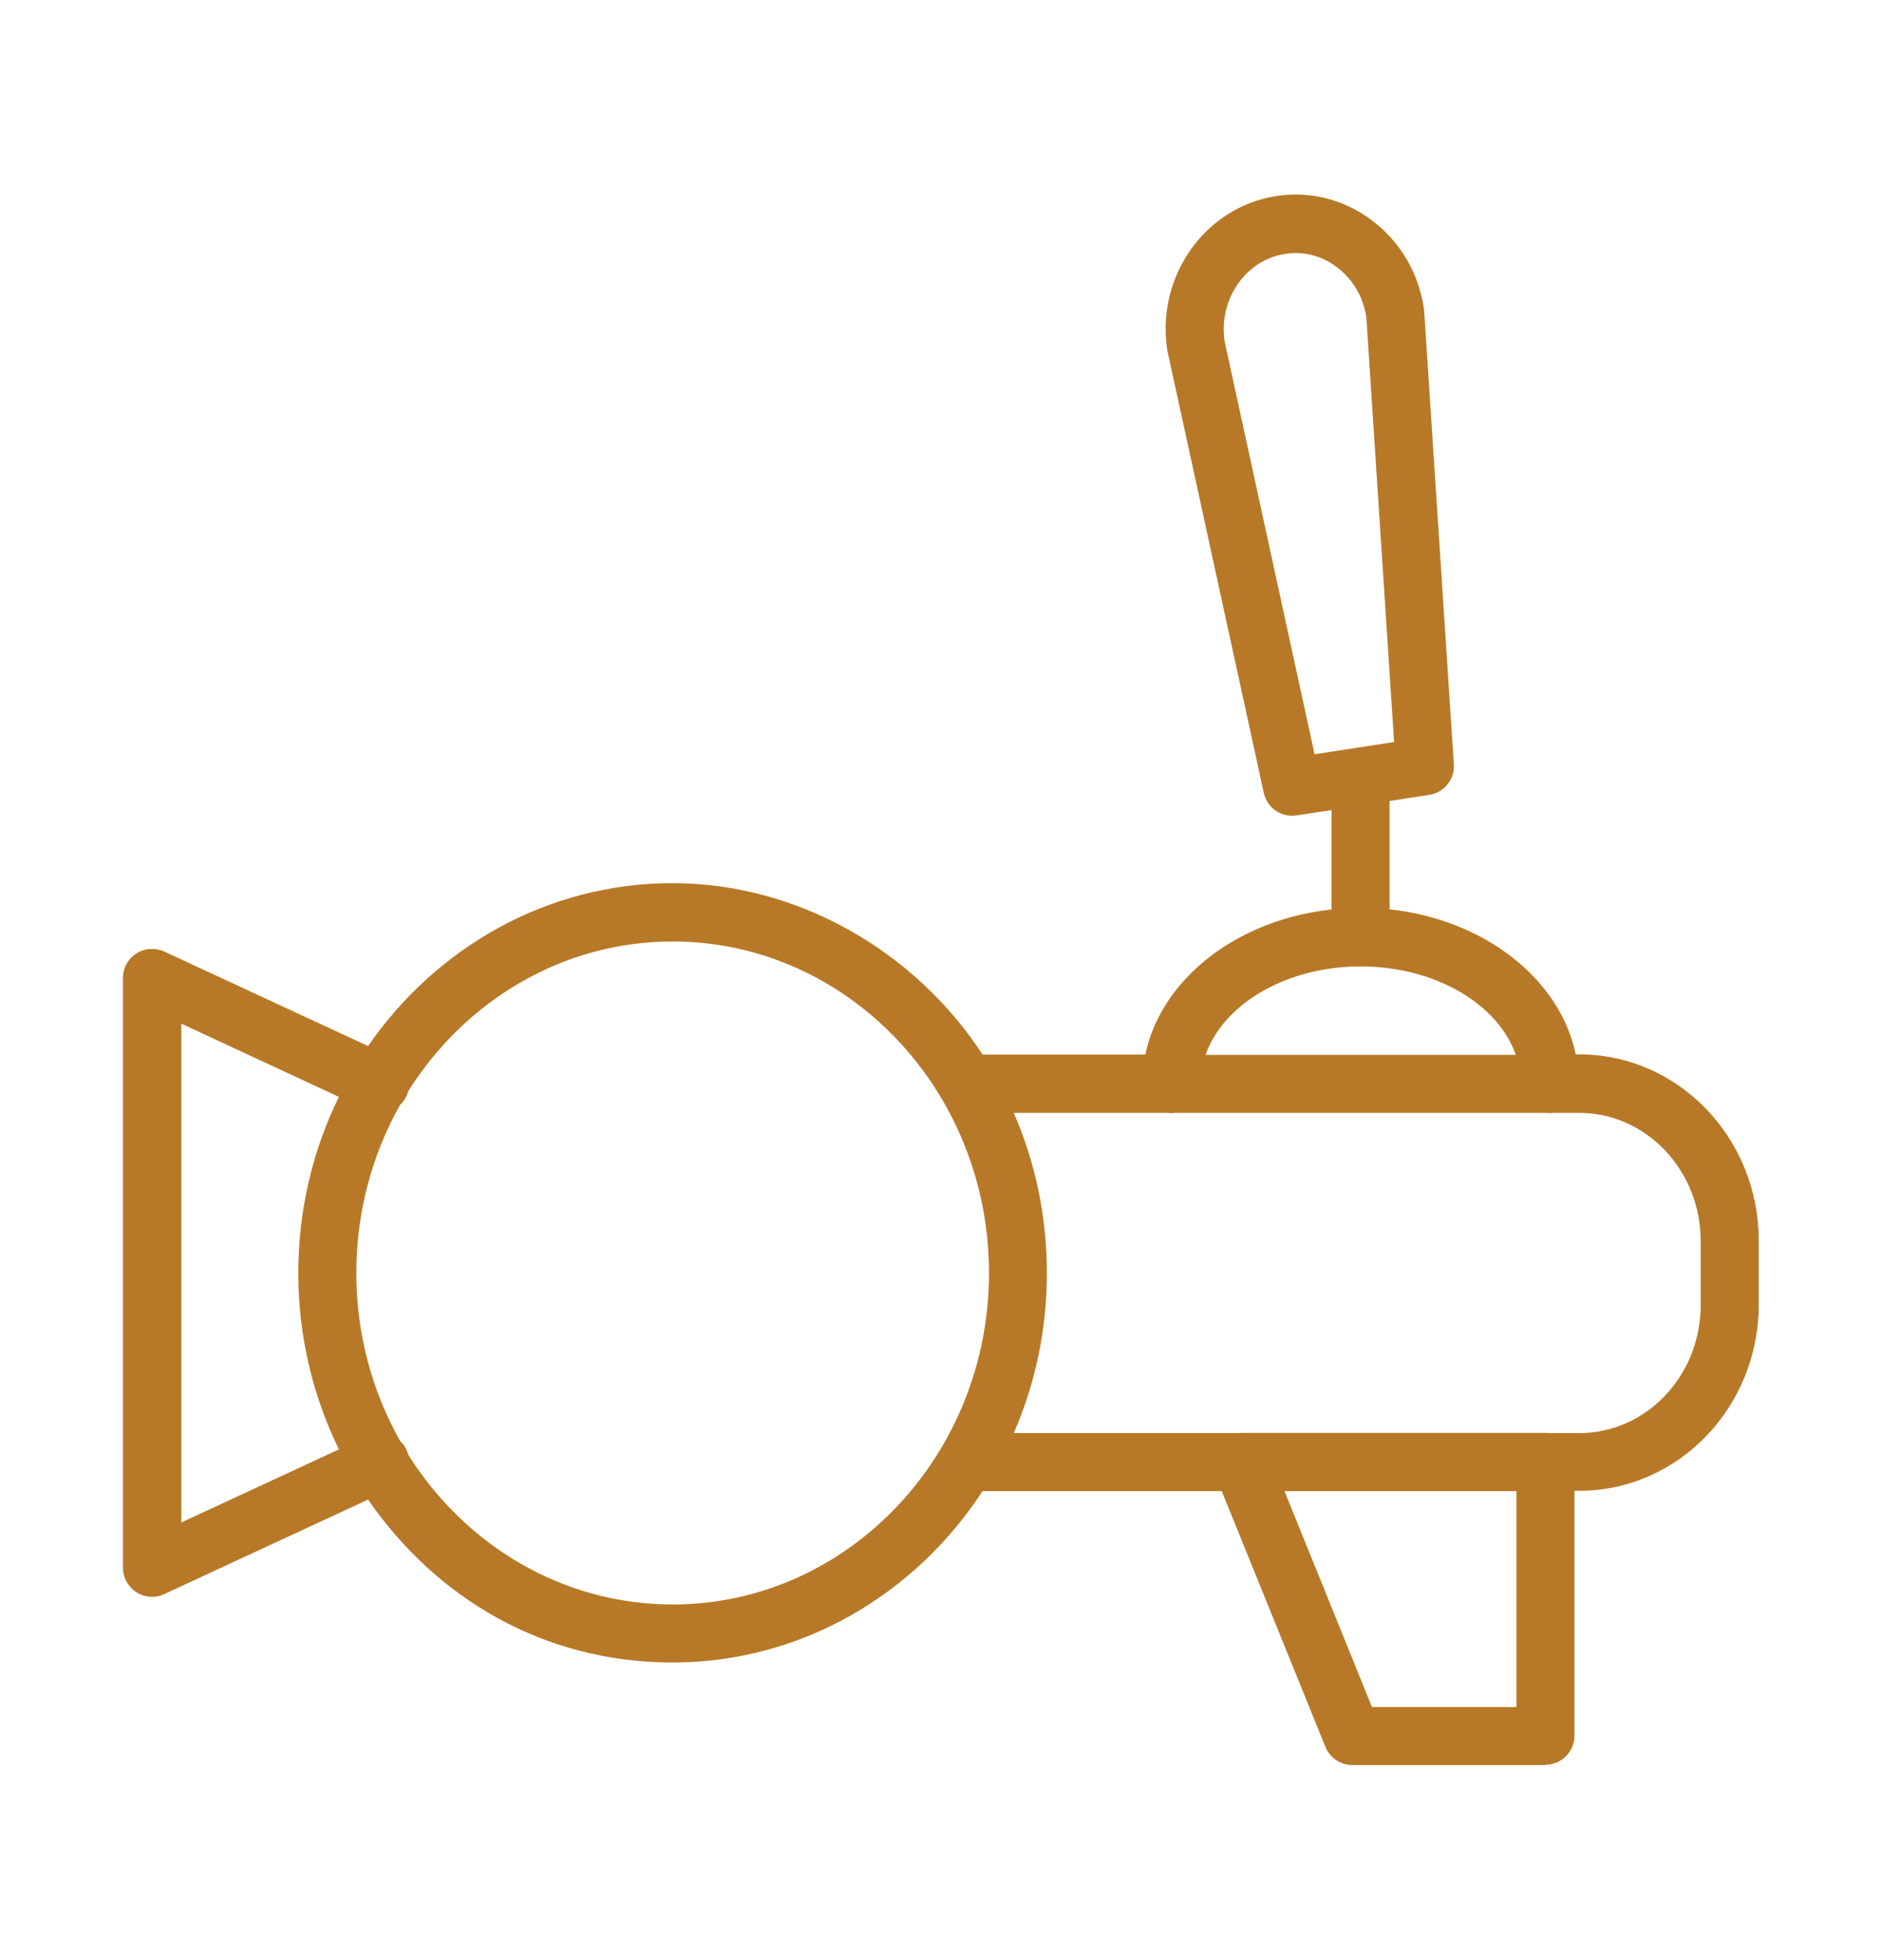 <?xml version="1.0" encoding="UTF-8"?>
<svg id="Layer_1" data-name="Layer 1" xmlns="http://www.w3.org/2000/svg" viewBox="0 0 120 125">
  <defs>
    <style>
      .cls-1 {
        fill: #b77927;
      }
    </style>
  </defs>
  <path class="cls-1" d="M98.54,112.56h-12.31c-.75,0-1.43-.46-1.72-1.16l-6.61-16.31h-15.25c-4.3,6.59-11.55,10.93-19.77,10.93s-15.07-4.1-19.41-10.39l-13,6.03c-.57.27-1.24.22-1.77-.12-.53-.34-.86-.93-.86-1.56v-37.62c0-.63.32-1.22.86-1.56.53-.34,1.2-.38,1.77-.12l13,6.03c4.34-6.29,11.42-10.39,19.41-10.39s15.47,4.34,19.77,10.93h10.38c1-4.81,5.83-8.6,11.87-9.25v-6.34l-2.23.34c-.97.15-1.88-.48-2.09-1.44l-6.15-28.21s-.02-.09-.02-.14c-.66-4.66,2.47-9.02,6.98-9.71,2.14-.33,4.28.21,6.04,1.52,1.85,1.37,3.04,3.4,3.37,5.71,0,.05.01.09.01.14l1.89,28.87c.06.96-.62,1.81-1.57,1.95l-2.53.39v6.91c6.04.65,10.87,4.43,11.87,9.25h.23c6.31,0,11.44,5.32,11.44,11.87v4.09c0,6.54-5.13,11.87-11.44,11.87h-.31v15.62c0,1.02-.83,1.85-1.85,1.85ZM87.48,108.86h9.21v-13.77h-14.79l5.58,13.77ZM26.03,92.77c3.61,5.75,9.82,9.55,16.86,9.55,11.12,0,20.17-9.48,20.17-21.14s-9.05-21.14-20.17-21.14c-7.04,0-13.25,3.8-16.86,9.55-.03.1-.06.21-.11.3-.1.22-.24.41-.41.57-1.77,3.14-2.79,6.81-2.79,10.72s1.02,7.57,2.79,10.71c.17.16.31.35.41.57.05.1.08.2.11.31ZM11.56,65.27v31.82l10.05-4.66c-1.65-3.38-2.59-7.2-2.59-11.24s.93-7.87,2.59-11.24l-10.05-4.67ZM98.76,91.39h1.94c4.27,0,7.74-3.66,7.74-8.16v-4.09c0-4.5-3.47-8.17-7.74-8.17h-1.67c-.14.02-.29.02-.44,0h-23.69c-.14.02-.29.02-.44,0h-9.82c1.36,3.12,2.11,6.57,2.11,10.21s-.75,7.09-2.11,10.21h14.28c.07,0,.14-.01.22-.01h19.39c.07,0,.15,0,.22.01ZM76.86,67.27h19.79c-1.13-3.24-5.14-5.64-9.89-5.64s-8.76,2.4-9.89,5.64ZM78.06,21.66l5.76,26.44,5.07-.78-1.77-27.1c-.2-1.3-.87-2.43-1.9-3.2-.96-.72-2.13-1.01-3.27-.83-2.49.38-4.22,2.83-3.88,5.47Z"/>
</svg>